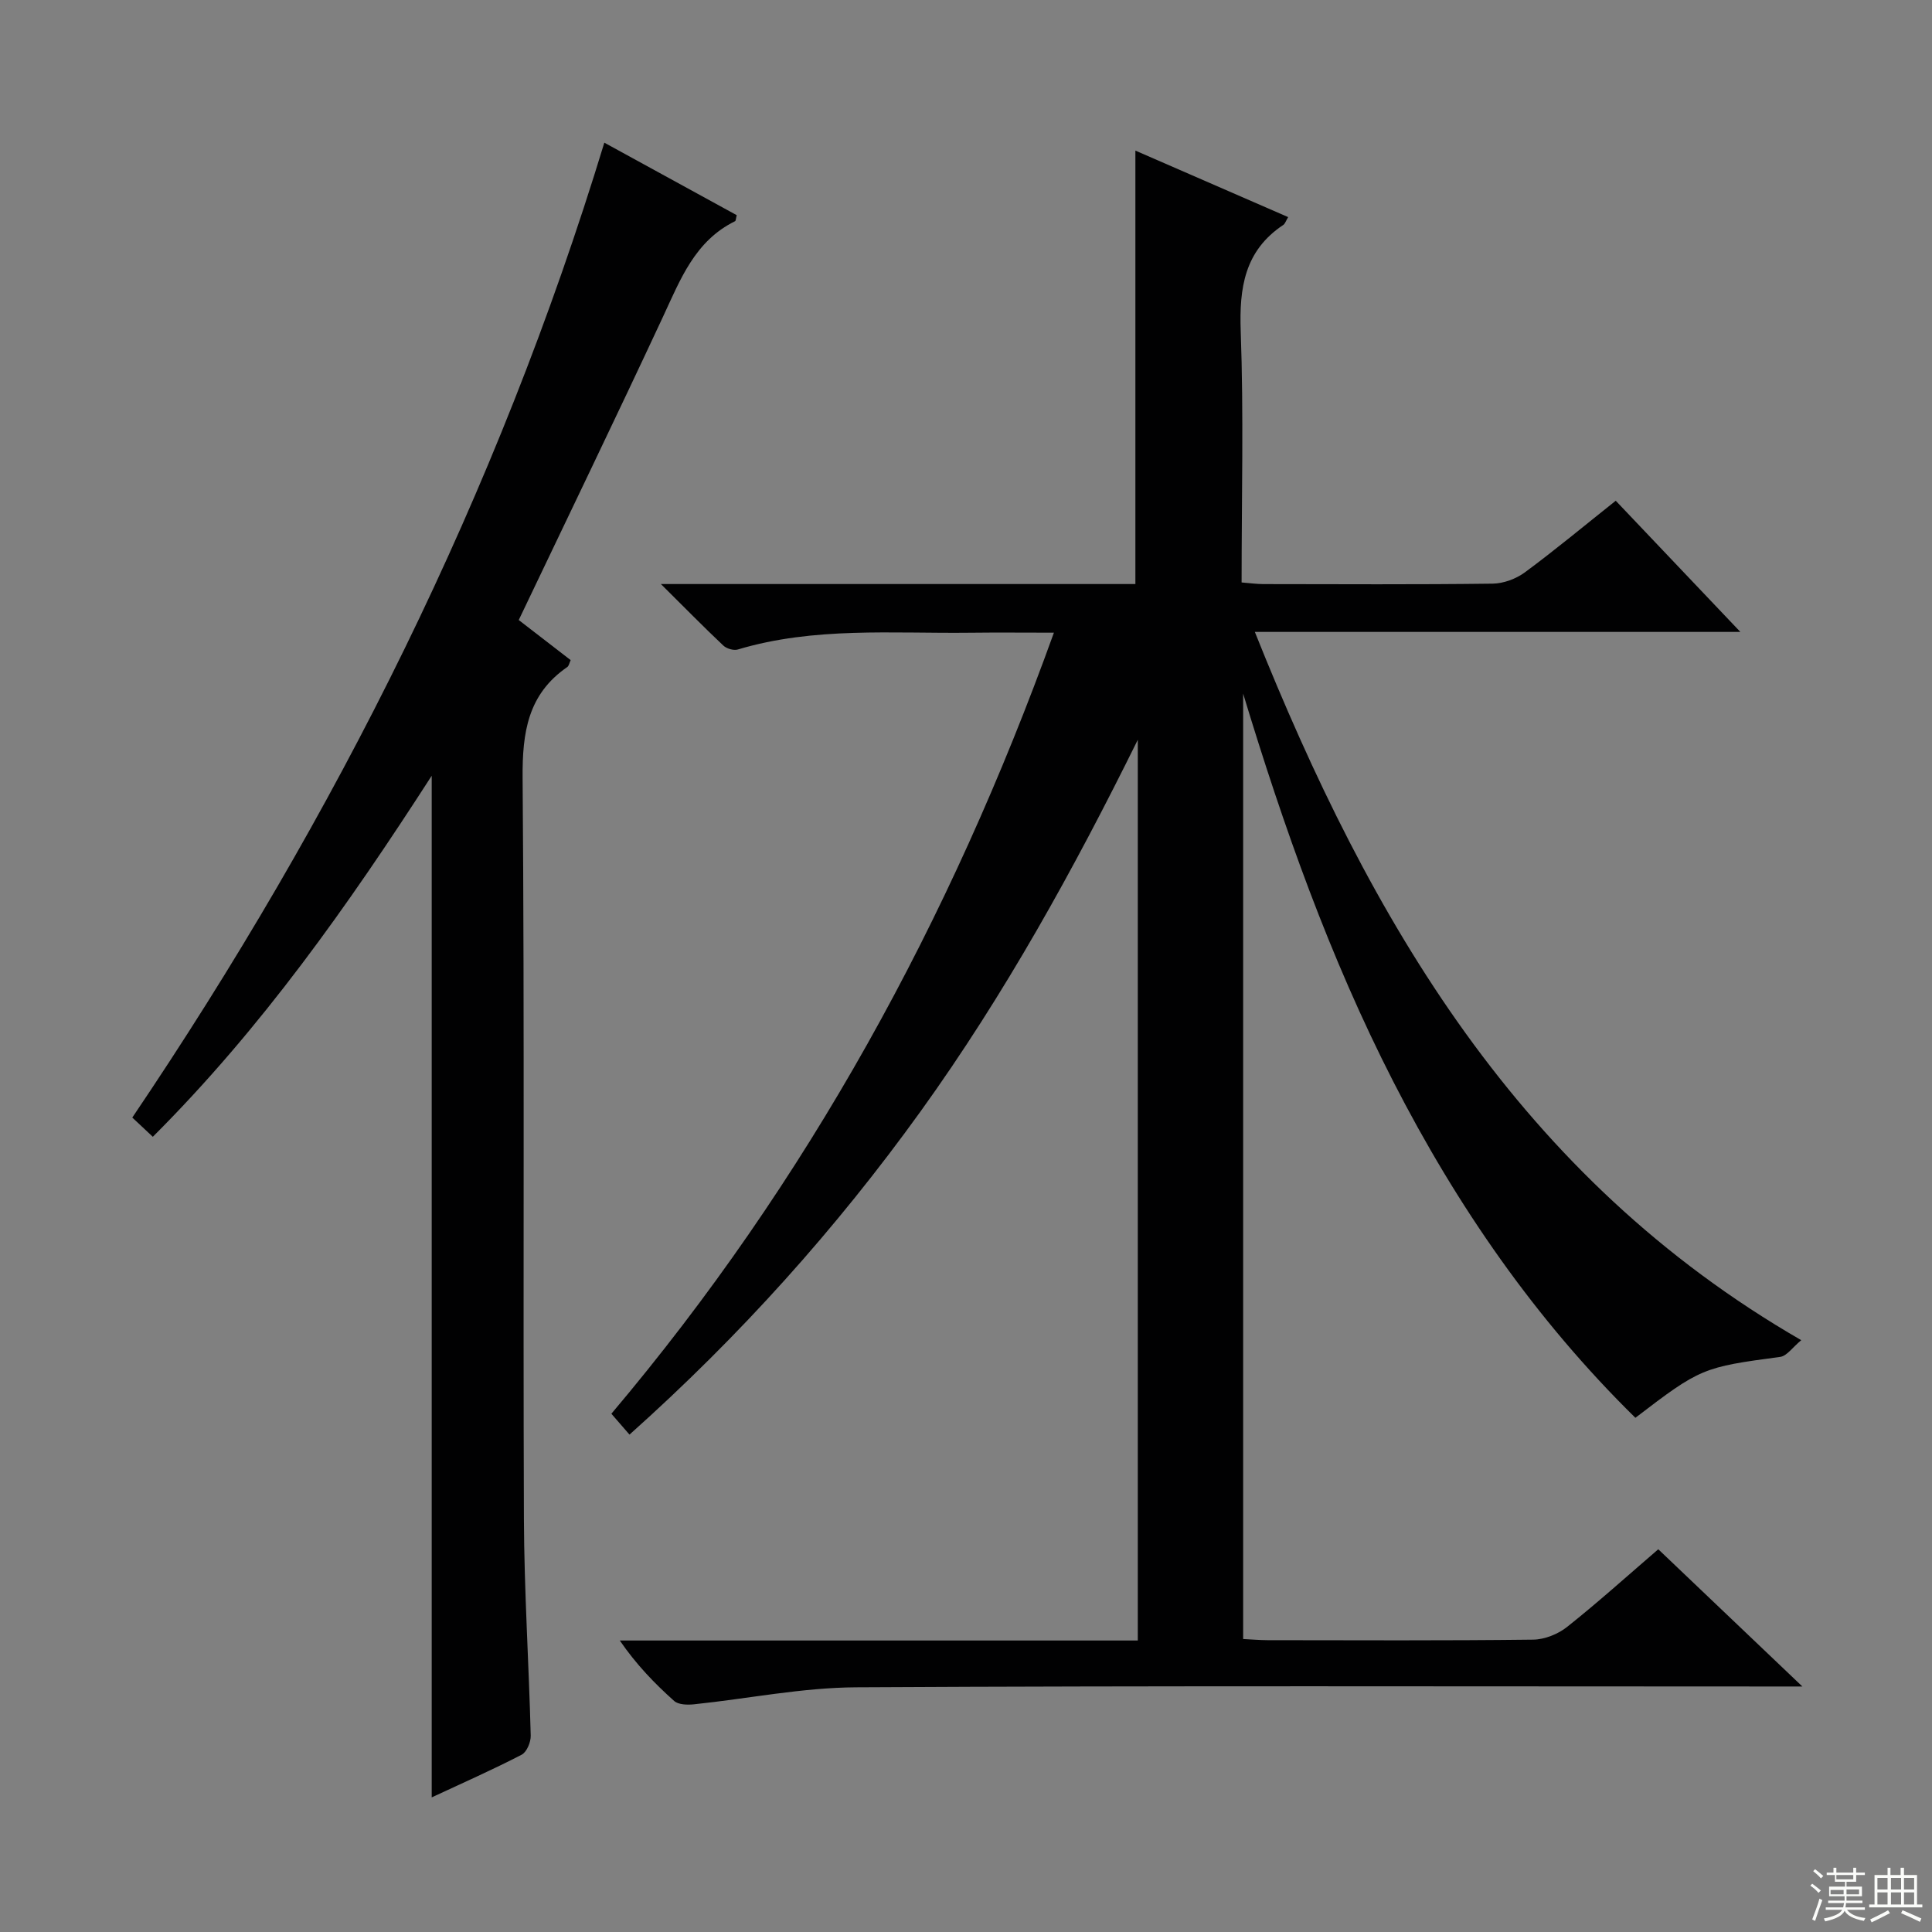 <svg enable-background="new 0 0 400 400" viewBox="0 0 400 400" xmlns="http://www.w3.org/2000/svg"><rect x="0" y="0" width="400" height="400" fill="#808080" stroke="none"/><path d="m235.07 31.18c10.26 4.47 20.88 9.09 31.63 13.77-.49.81-.64 1.37-1 1.61-8.04 5.35-9.15 13.03-8.82 22.08.62 17.13.18 34.31.18 51.95 1.62.13 3.04.33 4.46.34 15.83.02 31.67.11 47.5-.09 2.26-.03 4.86-.99 6.69-2.34 6.28-4.64 12.3-9.65 18.81-14.83 8.45 8.9 16.78 17.67 25.8 27.16-33.74 0-66.71 0-100.52 0 23.92 59.83 54.86 113.02 113.13 146.64-1.79 1.47-2.97 3.27-4.36 3.46-15.99 2.14-16.51 2.29-29.98 12.61-20.69-20.32-36.93-43.84-50.13-69.62-13.14-25.68-22.71-52.7-31.08-80.31v195.73c1.78.09 3.41.23 5.04.24 18.33.02 36.67.11 55-.11 2.38-.03 5.16-1.14 7.05-2.65 6.37-5.06 12.43-10.53 18.86-16.06 9.65 9.19 19.14 18.23 29.83 28.41-3.22 0-5.08 0-6.93 0-63 0-126-.18-188.99.17-11.2.06-22.38 2.36-33.58 3.52-1.35.14-3.21.09-4.09-.7-4.05-3.62-7.83-7.53-11.25-12.51h107.25c0-62.65 0-124.57 0-186.49-13.19 26.71-27.54 52.73-44.98 76.95-17.48 24.27-37.31 46.41-60.26 66.91-1.25-1.44-2.39-2.75-3.75-4.32 40.62-48.09 70.17-102.15 91.62-161.71-6.15 0-11.73-.06-17.31.01-16.11.19-32.33-1.26-48.13 3.47-.86.26-2.32-.17-3-.81-4.07-3.84-7.99-7.84-12.93-12.74h98.24c0-30.14 0-59.72 0-89.74z" fill="#010102"/><path d="m89.38 372.13c0-70.56 0-140.47 0-211.52-17.34 26.9-35.27 52.31-57.74 74.75-1.42-1.33-2.68-2.51-4.25-3.98 42.21-62.5 75.56-129.09 97.73-201.84 9.36 5.12 18.43 10.09 27.41 15.01-.18.7-.17 1.16-.35 1.25-8.3 4.08-11.3 12.02-14.89 19.73-9.75 20.91-19.8 41.68-29.89 62.84 3.43 2.65 7.07 5.46 10.75 8.3-.28.59-.36 1.19-.7 1.43-8.16 5.62-9.32 13.52-9.25 22.93.41 51.15.08 102.31.27 153.47.06 14.95 1.03 29.91 1.41 44.86.03 1.34-.83 3.4-1.89 3.94-6.01 3.11-12.22 5.85-18.61 8.83z" fill="#010102"/><g fill="#fbfcfa"><path d="m374.8 390.4.4-.4c.7.5 1.3 1 1.8 1.4l-.5.5c-.5-.6-1.1-1.1-1.7-1.5zm1 7.3-.6-.3c.5-1.4 1.1-2.8 1.5-4.3.2.1.4.2.6.3-.5 1.3-1 2.8-1.5 4.3zm-.4-10.3.4-.4c.4.3 1 .8 1.7 1.4l-.5.5c-.4-.5-1-1-1.6-1.5zm2.5.3h1.7v-1h.6v1h3.5v-1h.6v1h1.8v.5h-1.8v1.4h-2v1h3.2v2h-3.2v.9h3.3v.5h-3.4c0 .3-.1.6-.1.9h4v.5h-3.7c.7.9 1.9 1.5 3.8 1.7-.1.2-.2.4-.3.6-2.1-.4-3.5-1.1-4-2.1-.4 1-1.8 1.7-4 2.2-.1-.2-.2-.4-.3-.6 2.1-.4 3.4-1 3.8-1.8h-3.4v-.5h3.6c.1-.3.1-.6.2-.9h-3.3v-.5h3.4c0-.3 0-.6 0-.9h-3.2v-2h3.3v-1h-2.1v-1.4h-1.7v-.5zm1.1 3.5v1h2.7c0-.3 0-.4 0-.4 0-.1 0-.2 0-.2 0-.1 0-.2 0-.3h-2.7zm1.2-3v.9h3.5v-.9zm4.7 3h-2.6v.6.4h2.6z"/><path d="m393.6 386.7h.6v1.5h2.7v6.1h1.1v.6h-11v-.6h1.1v-6.1h2.7v-1.5h.6v1.5h2.1v-1.5zm-2.7 8.8.4.6c-1.2.6-2.5 1.3-3.8 1.9-.1-.2-.2-.4-.3-.6 1.2-.6 2.5-1.2 3.7-1.9zm-2.2-6.7v2.4h2.1v-2.4zm0 3v2.5h2.1v-2.5zm2.8-3v2.4h2.1v-2.4zm0 3v2.5h2.1v-2.5zm6 6.1c-1.4-.7-2.7-1.3-3.9-1.8l.3-.6c1.5.6 2.7 1.2 3.9 1.7zm-1.2-9.1h-2.1v2.4h2.1zm-2.1 3v2.5h2.1v-2.5z"/></g></svg>